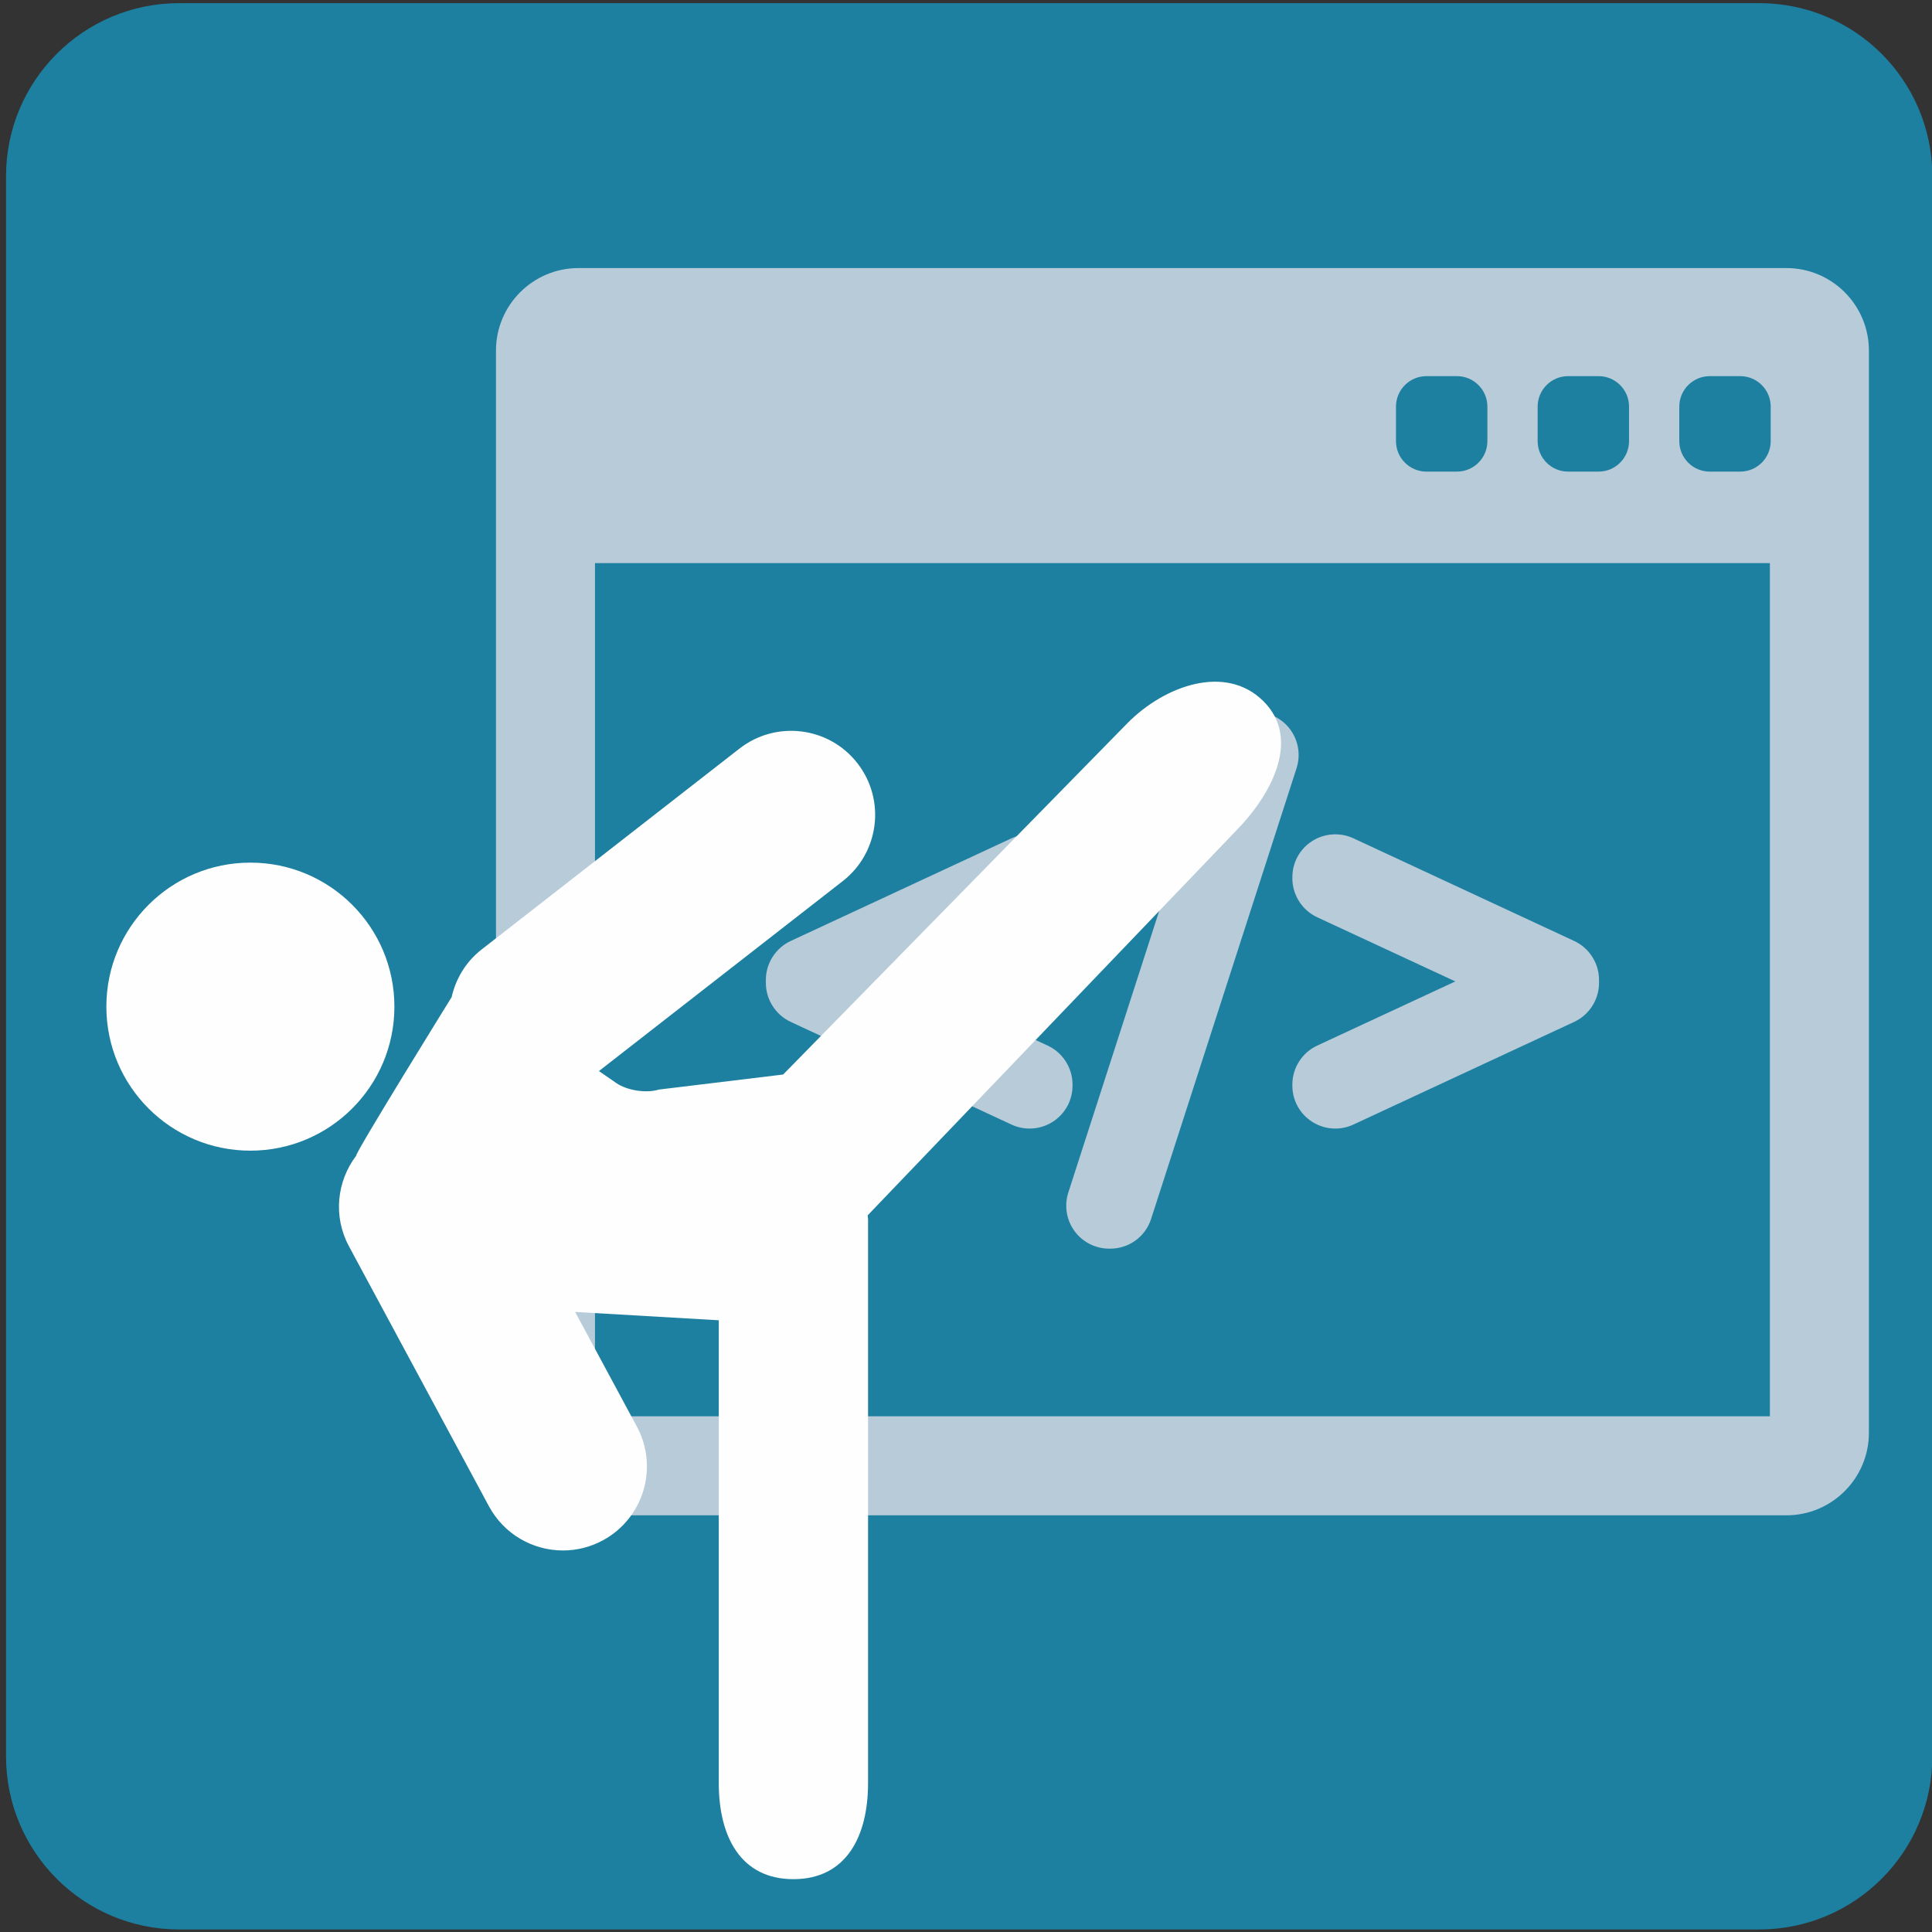 <?xml version="1.0" encoding="UTF-8"?>
<!DOCTYPE svg PUBLIC "-//W3C//DTD SVG 1.1//EN" "http://www.w3.org/Graphics/SVG/1.1/DTD/svg11.dtd">
<!-- Creator: CorelDRAW 2019 (64-Bit Keine kommerzielle Nutzung) -->
<svg xmlns="http://www.w3.org/2000/svg" xml:space="preserve" width="2133px" height="2133px" version="1.1" style="shape-rendering:geometricPrecision; text-rendering:geometricPrecision; image-rendering:optimizeQuality; fill-rule:evenodd; clip-rule:evenodd"
viewBox="0 0 2133 2133"
 xmlns:xlink="http://www.w3.org/1999/xlink">
 <rect x="0" y="0" width="2133" height="2133" fill="#333333" stroke="none"/>
 <defs>
  <style type="text/css">
   <![CDATA[
    .fil2 {fill:#FEFEFE}
    .fil1 {fill:#B7CBD8}
    .fil0 {fill:#1D80A1;fill-rule:nonzero}
   ]]>
  </style>
 </defs>
 <g id="__x0023_Layer_x0020_1">
  <path class="fil0" d="M2133.36 1939.12c0,105.53 -85.54,191.07 -191.07,191.07l-1744.55 0c-105.53,0 -191.07,-85.54 -191.07,-191.07l0 -1744.56c0,-105.53 85.54,-191.08 191.07,-191.08l1744.55 0c105.53,0 191.07,85.55 191.07,191.08l0 1744.56z"/>
  <g id="programming-code-svgrepo-com.svg">
   <g>
    <g>
     <g>
      <path class="fil1" d="M1972.27 295.95l-1333.6 0c-50.24,0 -91.09,40.87 -91.09,91.1l0 1194.82c0,50.23 40.85,91.09 91.09,91.09l1333.6 0c50.22,0 91.07,-40.86 91.07,-91.09l0 -1194.82c0.01,-50.23 -40.85,-91.1 -91.07,-91.1zm-274.64 152.96c0,-18.57 15.05,-33.63 33.62,-33.63l33.64 0c18.58,0 33.63,15.05 33.63,33.63l0 38.12c0,18.58 -15.06,33.64 -33.63,33.64l-33.64 0c-18.57,0 -33.62,-15.06 -33.62,-33.64l0 -38.12zm-156.41 0c0,-18.57 15.07,-33.63 33.64,-33.63l33.63 0c18.57,0 33.64,15.05 33.64,33.63l0 38.12c0,18.58 -15.07,33.64 -33.64,33.64l-33.63 0c-18.57,0 -33.64,-15.06 -33.64,-33.64l0 -38.12zm412.81 1114.73l-1297.14 0 0 -941.94 1297.14 0 0 941.94 0 0zm0.89 -1076.61c0,18.58 -15.06,33.64 -33.63,33.64l-33.64 0c-18.58,0 -33.63,-15.06 -33.63,-33.64l0 -38.12c0,-18.57 15.06,-33.63 33.63,-33.63l33.64 0c18.58,0 33.63,15.05 33.63,33.63l0 38.12z"/>
      <path class="fil1" d="M872.95 1128.2l243.81 113.38c6.31,2.92 13.02,4.4 19.95,4.4 9.04,0 17.85,-2.57 25.5,-7.44 13.71,-8.76 21.9,-23.69 21.9,-39.94l0 -1.25c0,-18.36 -10.76,-35.23 -27.42,-42.96l-152.49 -70.86 152.49 -70.86c16.66,-7.74 27.42,-24.6 27.42,-42.96l0 -1.24c0,-16.27 -8.19,-31.2 -21.9,-39.94 -7.57,-4.84 -16.41,-7.4 -25.52,-7.4 -6.88,0 -13.77,1.51 -19.95,4.38l-243.79 113.37c-16.65,7.74 -27.41,24.61 -27.41,42.96l0 3.39c0,18.33 10.75,35.19 27.41,42.97z"/>
      <path class="fil1" d="M1186.29 1359.13c8.89,12.17 23.19,19.44 38.26,19.44l1.22 0c20.68,0 38.81,-13.24 45.11,-32.91l160.61 -497.65c4.6,-14.37 2.05,-30.22 -6.85,-42.41 -8.89,-12.18 -23.2,-19.45 -38.26,-19.45l-1.22 0.01c-20.7,0 -38.84,13.23 -45.14,32.91l-160.62 497.69c-4.57,14.38 -2,30.21 6.89,42.37z"/>
      <path class="fil1" d="M1426.81 969.7c0,18.34 10.76,35.21 27.42,42.99l152.49 70.84 -152.49 70.85c-16.66,7.74 -27.42,24.61 -27.42,42.97l0 1.24c0,16.25 8.18,31.18 21.91,39.95 7.63,4.86 16.44,7.44 25.49,7.44 6.93,0 13.63,-1.48 19.98,-4.42l243.8 -113.38c16.64,-7.76 27.4,-24.62 27.4,-42.96l0 -3.38c0,-18.35 -10.76,-35.22 -27.42,-42.97l-243.8 -113.37c-6.15,-2.86 -13.03,-4.37 -19.91,-4.37 -9.1,0 -17.95,2.55 -25.52,7.39 -13.73,8.75 -21.92,23.68 -21.92,39.95l0 1.23 -0.01 0 0 0z"/>
     </g>
    </g>
   </g>
   <g>
   </g>
   <g>
   </g>
   <g>
   </g>
   <g>
   </g>
   <g>
   </g>
   <g>
   </g>
   <g>
   </g>
   <g>
   </g>
   <g>
   </g>
   <g>
   </g>
   <g>
   </g>
   <g>
   </g>
   <g>
   </g>
   <g>
   </g>
   <g>
   </g>
  </g>
  <g id="person-practicing-kickboxing-svgrepo-com.svg">
   <g>
    <g>
     <circle class="fil2" cx="276.43" cy="1111.37" r="159"/>
     <path class="fil2" d="M1394.71 773.99c-41.62,-41.13 -108.73,-17.26 -149.9,24.33l-380.17 387.99 -137.26 16.62c-14.01,4.31 -35.09,1.04 -47.14,-7.31l-18.98 -13.13 269.18 -209.73c40.4,-31.45 47.66,-89.74 16.16,-130.15 -31.43,-40.4 -89.73,-47.61 -130.14,-16.18l-284.84 221.91c-17.57,13.7 -28.47,32.54 -33.04,52.68 -0.09,0.18 -0.26,0.3 -0.35,0.49 0,0 -105.19,169.66 -105.12,174.63 -21.18,28.06 -25.61,66.85 -7.86,99.79l154.57 287.07c16.77,31.1 48.72,48.78 81.73,48.78 14.85,0 29.92,-3.56 43.9,-11.1 45.09,-24.29 61.95,-80.53 37.69,-125.64l-68.17 -126.6 158.59 9.2 0 511.07c0,58.5 23.87,105.97 82.39,105.97 58.53,0 82.41,-47.47 82.41,-105.97l0 -622.63c0,-1.46 -0.37,-2.83 -0.42,-4.29l405.86 -423.73c41.12,-41.59 72.51,-102.88 30.91,-144.07z"/>
    </g>
   </g>
   <g>
   </g>
   <g>
   </g>
   <g>
   </g>
   <g>
   </g>
   <g>
   </g>
   <g>
   </g>
   <g>
   </g>
   <g>
   </g>
   <g>
   </g>
   <g>
   </g>
   <g>
   </g>
   <g>
   </g>
   <g>
   </g>
   <g>
   </g>
   <g>
   </g>
  </g>
 </g>
</svg>

